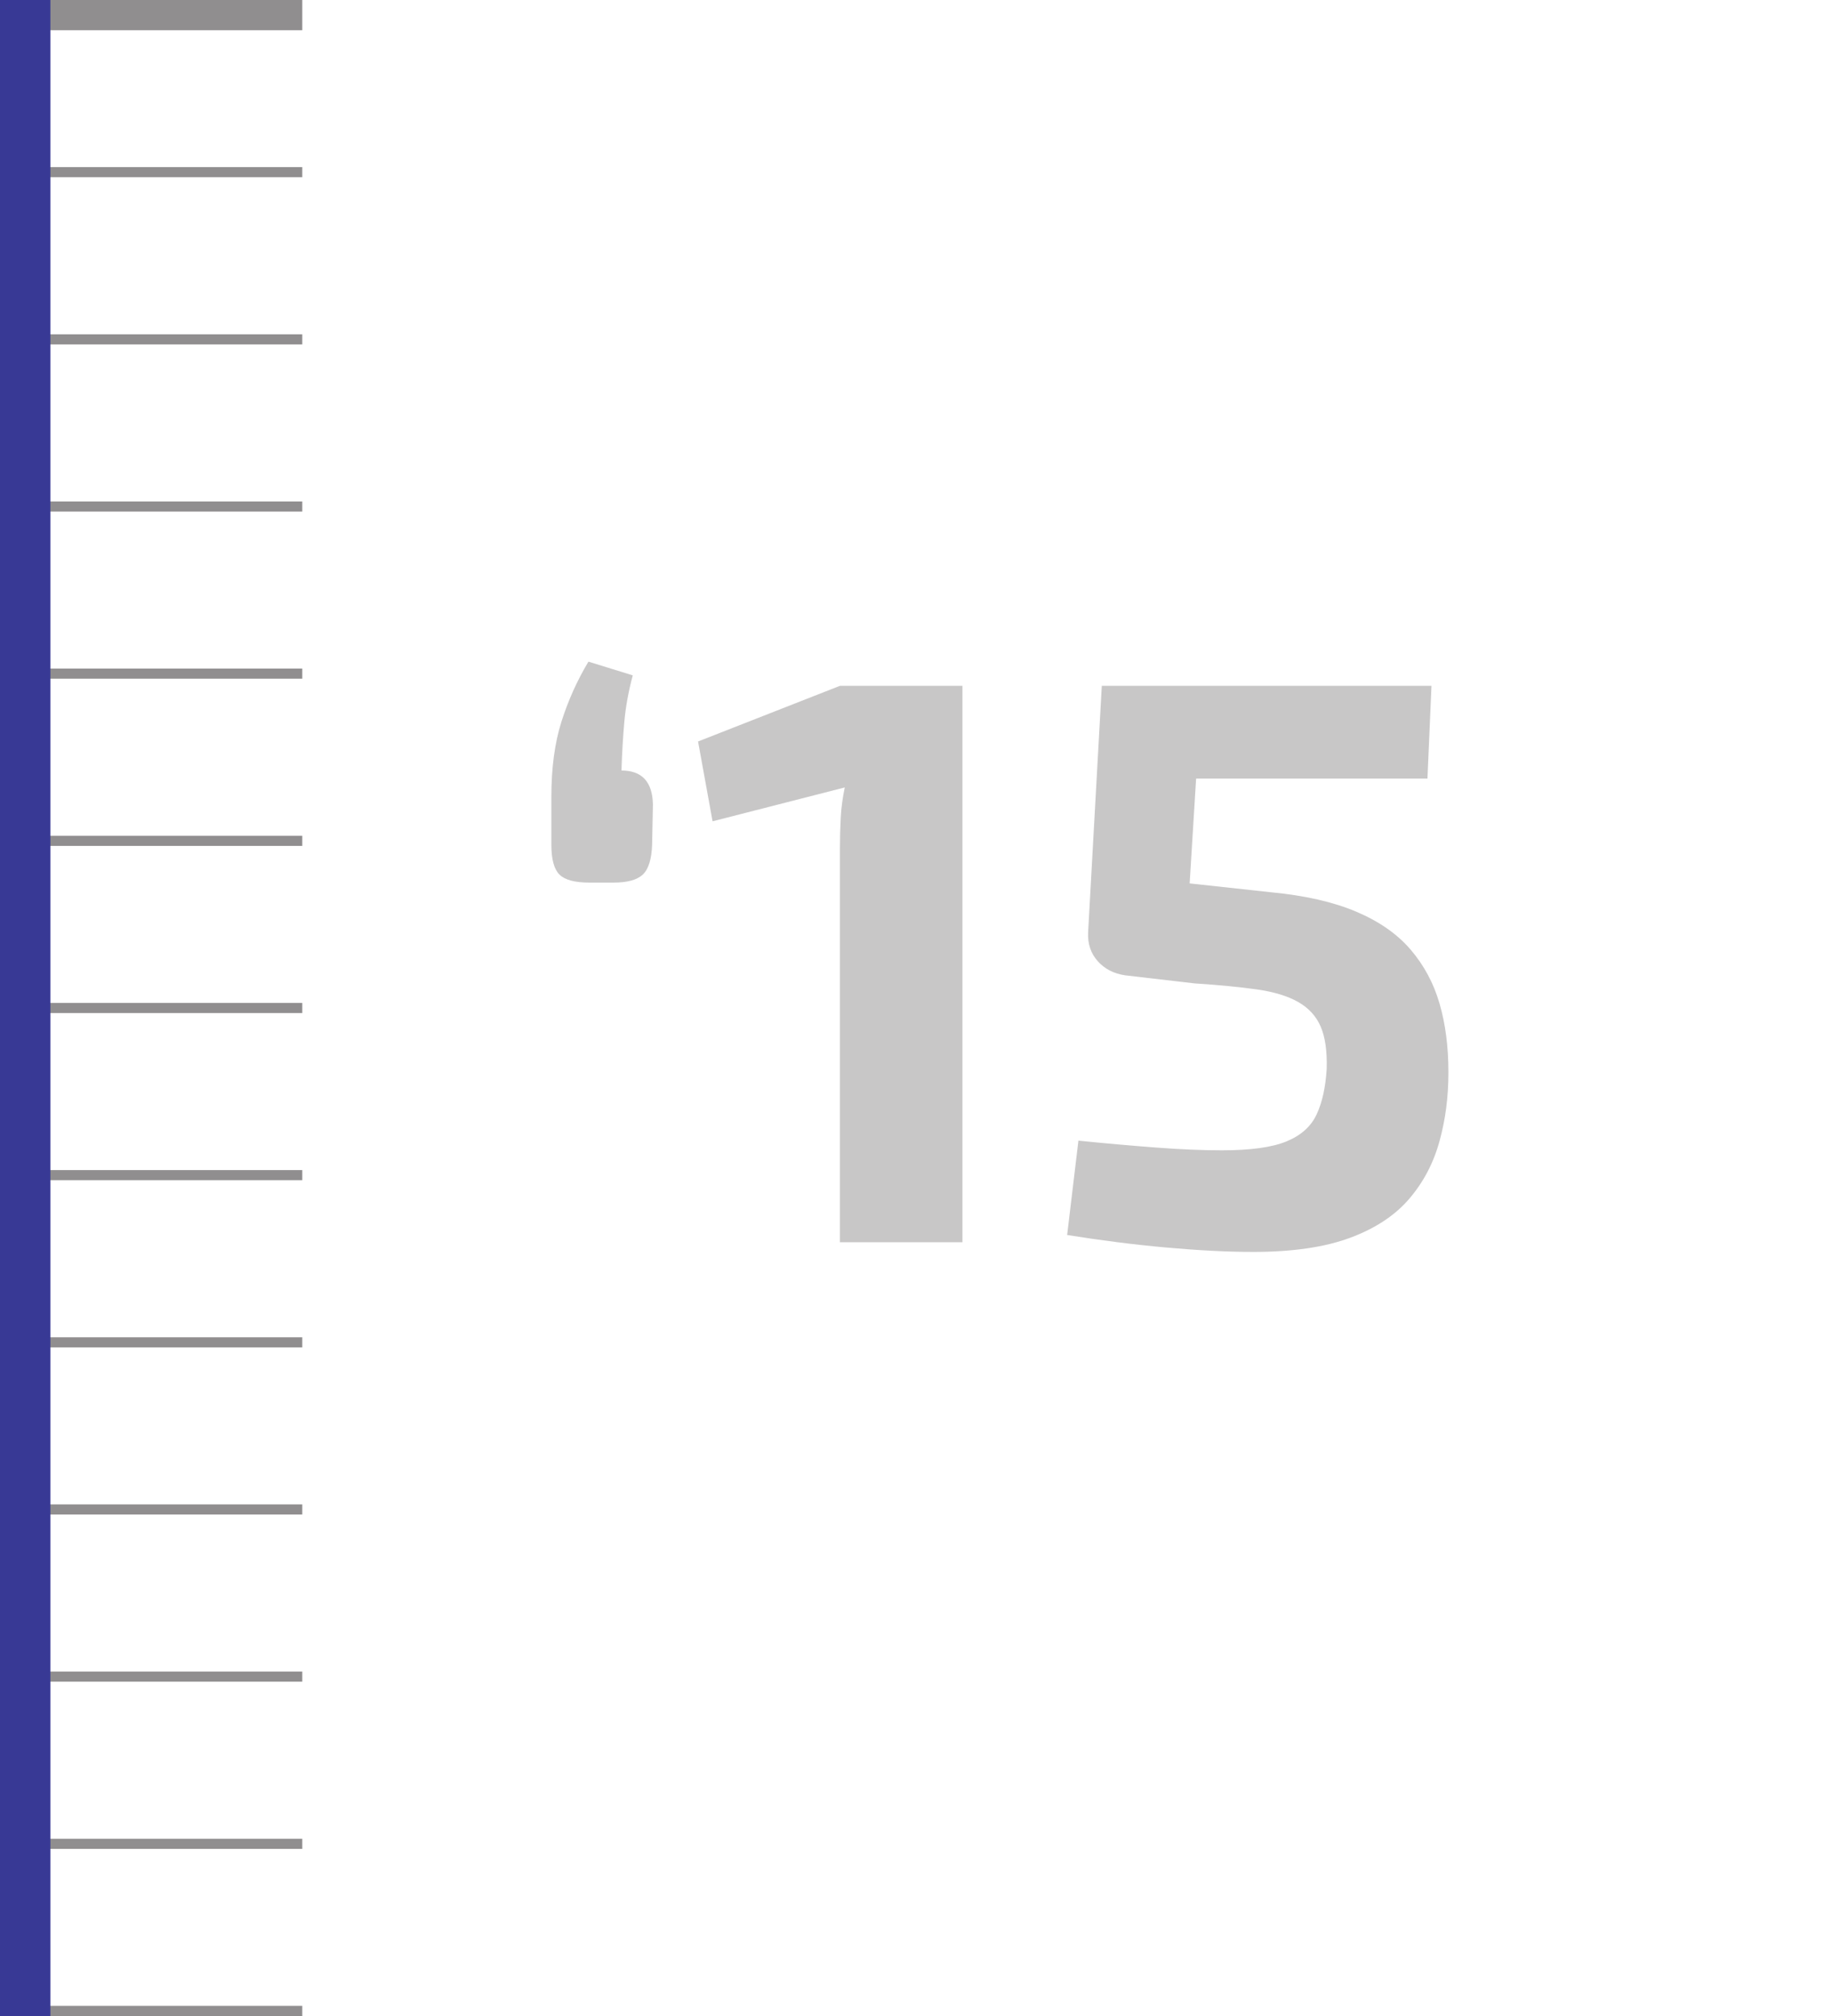 <?xml version="1.0" encoding="UTF-8"?>
<svg id="Layer_1" xmlns="http://www.w3.org/2000/svg" version="1.1" viewBox="0 0 181.82 200">
  <!-- Generator: Adobe Illustrator 29.8.1, SVG Export Plug-In . SVG Version: 2.1.1 Build 2)  -->
  <defs>
    <style>
      .st0 {
        opacity: .25;
      }

      .st1, .st2 {
        fill: #231f20;
      }

      .st2 {
        opacity: .5;
      }

      .st3 {
        fill: #383995;
      }
    </style>
  </defs>
  <rect class="st2" width="30" height="3"/>
  <rect class="st2" y="16.58" width="30" height="1"/>
  <rect class="st2" y="33.17" width="30" height="1"/>
  <rect class="st2" y="49.75" width="30" height="1"/>
  <rect class="st2" y="66.33" width="30" height="1"/>
  <rect class="st2" y="82.92" width="30" height="1"/>
  <rect class="st2" y="99.5" width="30" height="1"/>
  <rect class="st2" y="116.08" width="30" height="1"/>
  <rect class="st2" y="132.67" width="30" height="1"/>
  <rect class="st2" y="149.25" width="30" height="1"/>
  <rect class="st2" y="165.83" width="30" height="1"/>
  <rect class="st2" y="182.42" width="30" height="1"/>
  <rect class="st2" y="199" width="30" height="1"/>
  <g class="st0">
    <path class="st1" d="M58.48,87.56c-1.44,0-2.43-.27-2.96-.8-.53-.53-.8-1.52-.8-2.96v-4.72c0-2.88.33-5.37,1-7.48.67-2.11,1.56-4.09,2.68-5.96l4.4,1.36c-.43,1.6-.71,3.15-.84,4.64-.13,1.49-.23,3.09-.28,4.8,2.03,0,3.07,1.12,3.12,3.36l-.08,4c-.05,1.44-.36,2.43-.92,2.96-.56.53-1.53.8-2.92.8h-2.4Z"/>
    <path class="st1" d="M95.52,68.04v55.2h-12.16v-39.12c0-1.01.03-2.01.08-3,.05-.99.19-1.99.4-3l-13.12,3.36-1.44-7.92,14.08-5.52h12.16Z"/>
    <path class="st1" d="M142.07,68.04l-.4,9.2h-22.96l-.64,10.4,8.08.88c3.36.32,6.17.96,8.44,1.92,2.27.96,4.07,2.21,5.4,3.76,1.33,1.55,2.29,3.33,2.88,5.36.59,2.03.88,4.29.88,6.8s-.29,4.68-.88,6.84c-.59,2.16-1.59,4.07-3,5.72-1.41,1.65-3.37,2.95-5.88,3.88-2.51.93-5.71,1.4-9.6,1.4-2.56,0-5.45-.15-8.68-.44-3.23-.29-6.49-.71-9.8-1.24l1.12-9.36c2.61.27,5.16.49,7.64.68,2.48.19,4.68.28,6.6.28,2.83,0,4.96-.29,6.4-.88,1.44-.59,2.44-1.48,3-2.68.56-1.2.89-2.71,1-4.52.05-1.76-.15-3.16-.6-4.2-.45-1.04-1.2-1.85-2.24-2.44-1.04-.59-2.4-1-4.08-1.24-1.68-.24-3.75-.44-6.2-.6l-6.88-.8c-1.12-.16-2.03-.63-2.72-1.4-.69-.77-1.01-1.72-.96-2.84l1.36-24.48h32.72Z"/>
  </g>
  <rect class="st3" width="5" height="200"/>
</svg>